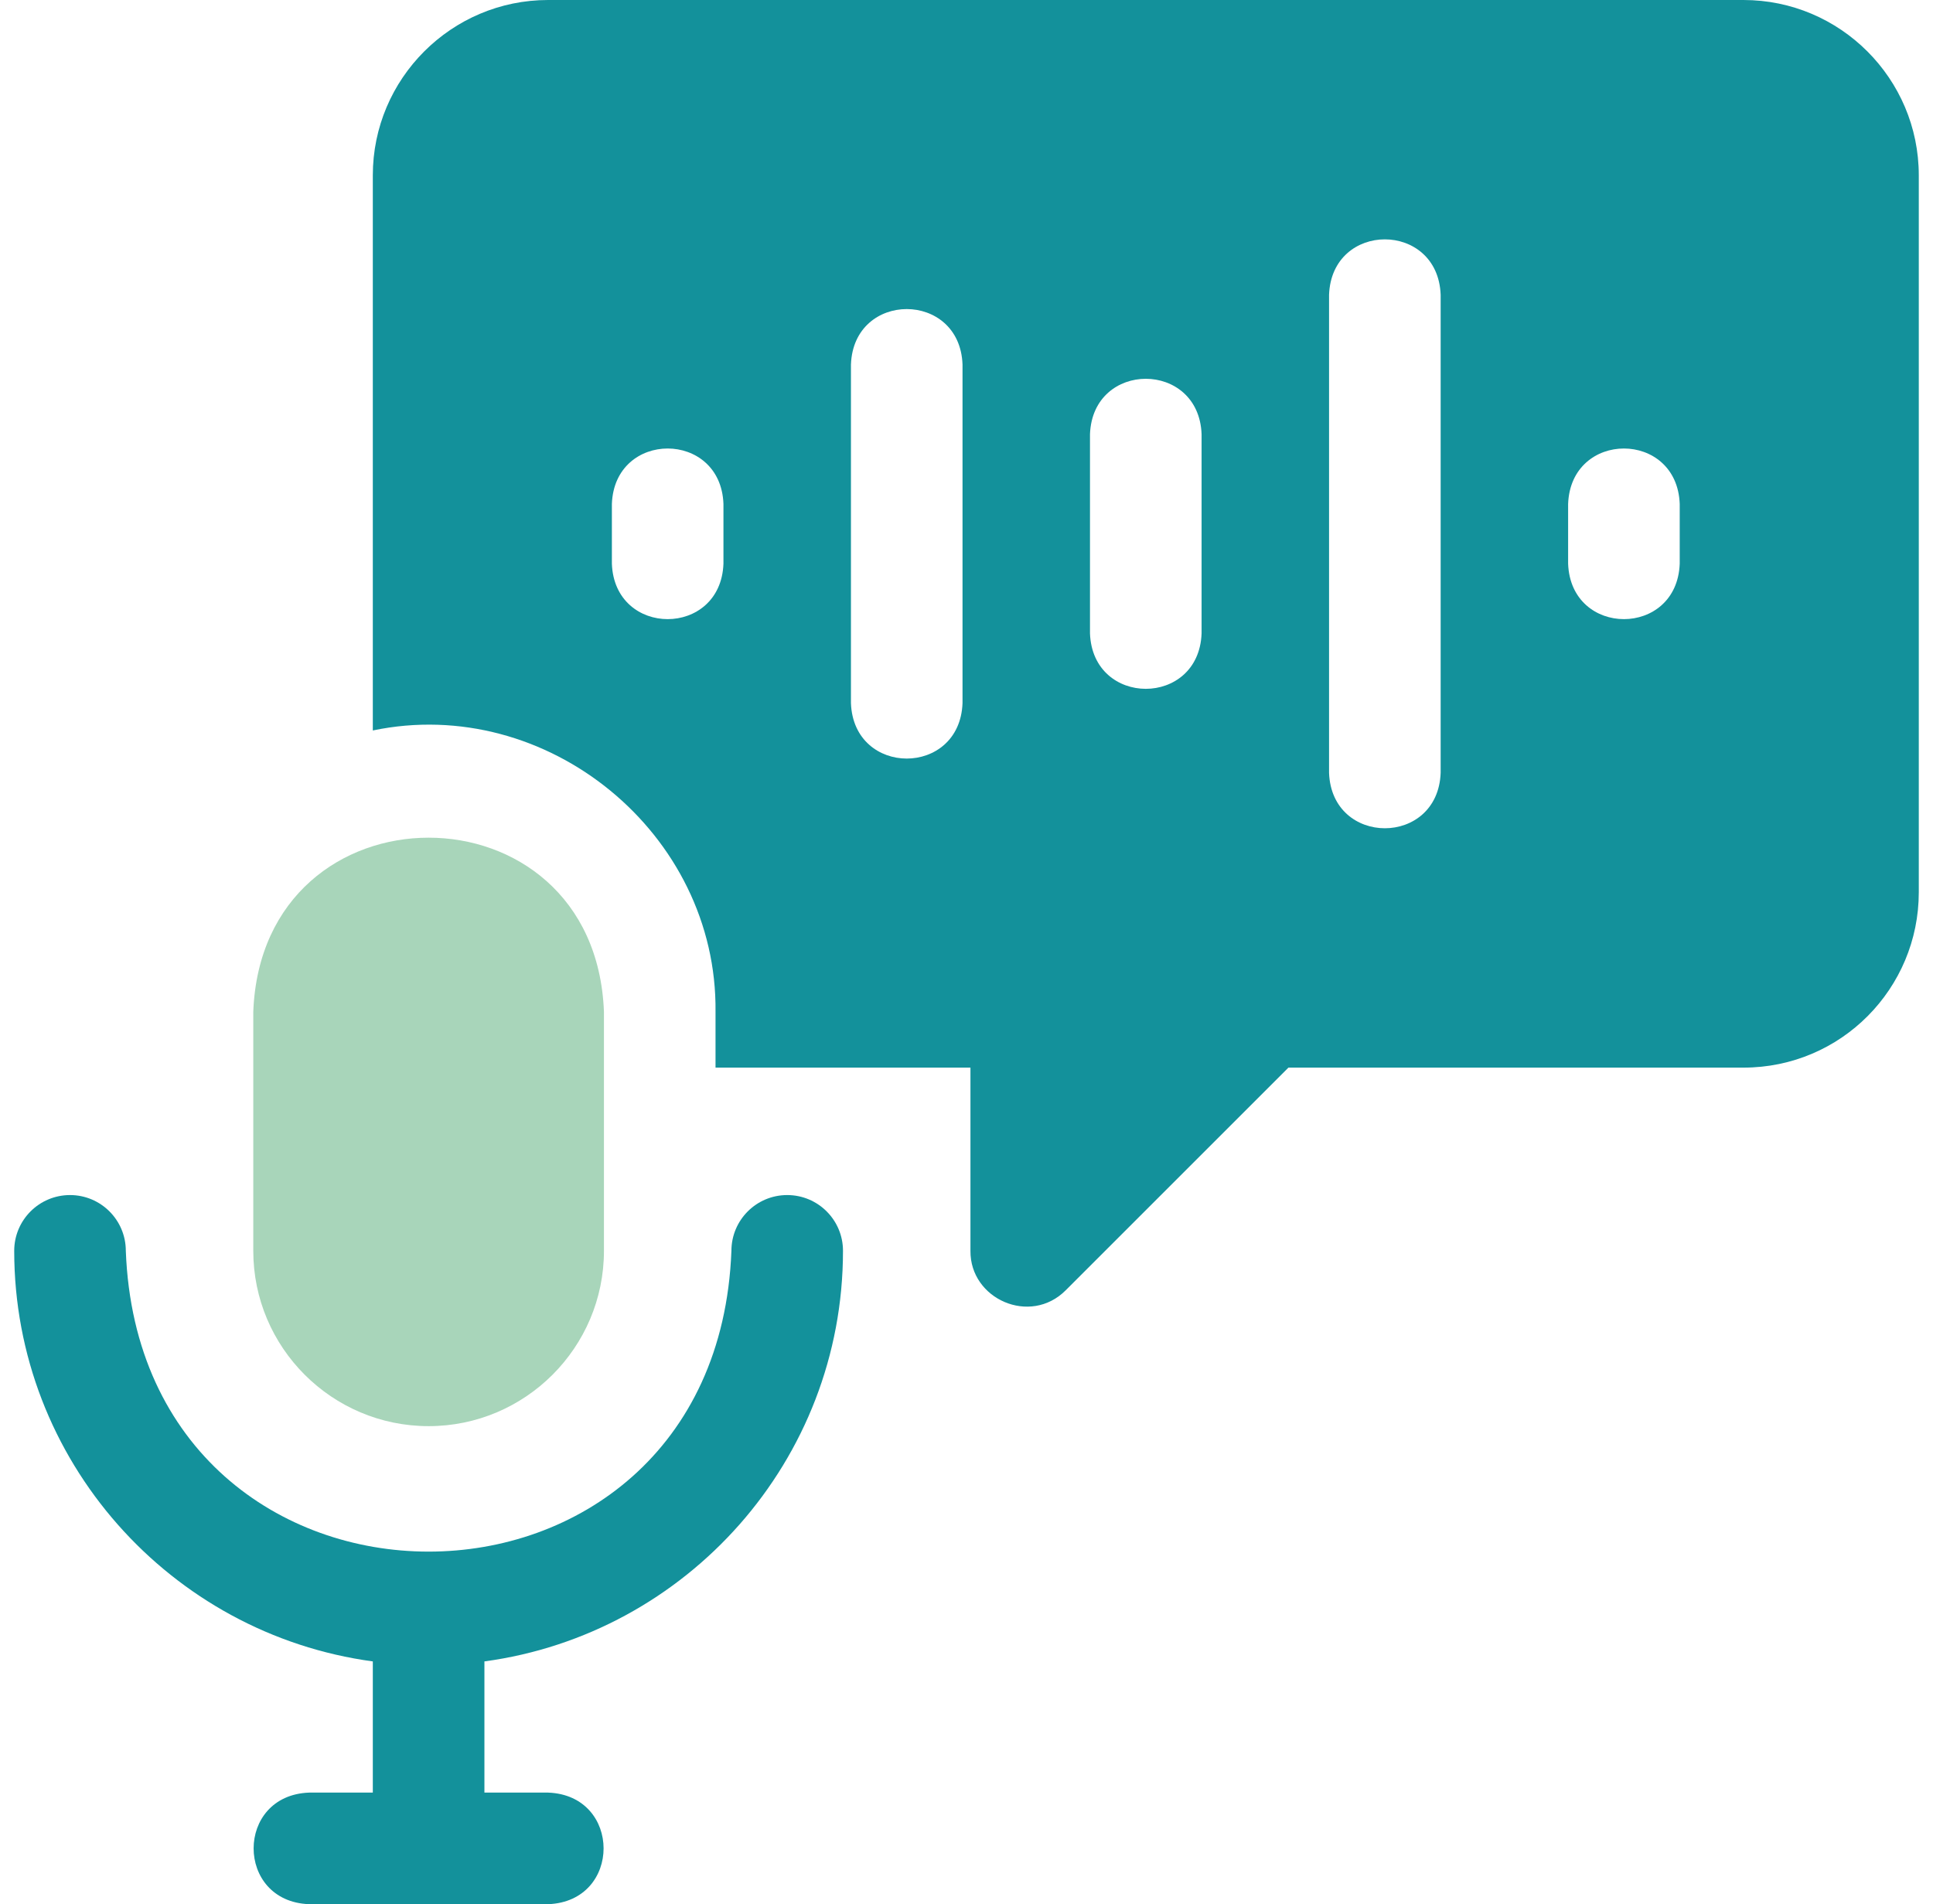 <?xml version="1.0" encoding="UTF-8"?>
<svg xmlns="http://www.w3.org/2000/svg" width="68" height="67" viewBox="0 0 68 67" fill="none">
  <g clip-path="url(#clip0_409_672)">
    <path d="M15.078 50.18C18.479 50.18 21.246 47.413 21.246 44.012V35.602C20.935 27.429 9.218 27.435 8.91 35.602V44.012C8.91 47.413 11.677 50.18 15.078 50.18Z" fill="#A8D5BA"></path>
    <path d="M61.332 0H19.283C15.882 0 13.115 2.767 13.115 6.168V25.702C19.247 24.419 25.242 29.327 25.171 35.602V37.565H34.139V44.013C34.122 45.708 36.239 46.653 37.49 45.4L45.325 37.565H61.332C64.769 37.565 67.5 34.777 67.5 31.398V6.168C67.5 2.767 64.733 0 61.332 0ZM25.45 19.834C25.354 22.436 21.62 22.434 21.525 19.834V17.731C21.621 15.13 25.355 15.132 25.45 17.731V19.834ZM33.86 24.74C33.764 27.342 30.03 27.34 29.935 24.74V12.825C30.031 10.224 33.765 10.226 33.86 12.825V24.74ZM42.27 22.287C42.174 24.888 38.44 24.886 38.344 22.287V15.279C38.441 12.677 42.175 12.679 42.27 15.279V22.287ZM50.68 27.193C50.584 29.794 46.85 29.792 46.754 27.193V10.373C46.851 7.771 50.584 7.773 50.68 10.373V27.193ZM59.09 19.834C58.993 22.436 55.26 22.434 55.164 19.834V17.731C55.261 15.13 58.994 15.132 59.09 17.731V19.834ZM27.693 42.049C26.609 42.049 25.73 42.928 25.73 44.012C25.192 58.127 4.959 58.118 4.426 44.012C4.426 42.928 3.547 42.049 2.463 42.049C1.379 42.049 0.5 42.928 0.5 44.012C0.5 51.385 6.002 57.496 13.115 58.458V63.074H10.873C8.271 63.171 8.273 66.904 10.873 67H19.283C21.884 66.903 21.883 63.17 19.283 63.074H17.041V58.458C24.154 57.496 29.655 51.385 29.655 44.012C29.656 42.928 28.777 42.049 27.693 42.049Z" fill="#13919B"></path>
  </g>
  <defs>
    <clipPath id="clip0_409_672">
      <rect width="67" height="67" fill="white" transform="translate(0.5)"></rect>
    </clipPath>
  </defs>
</svg>
